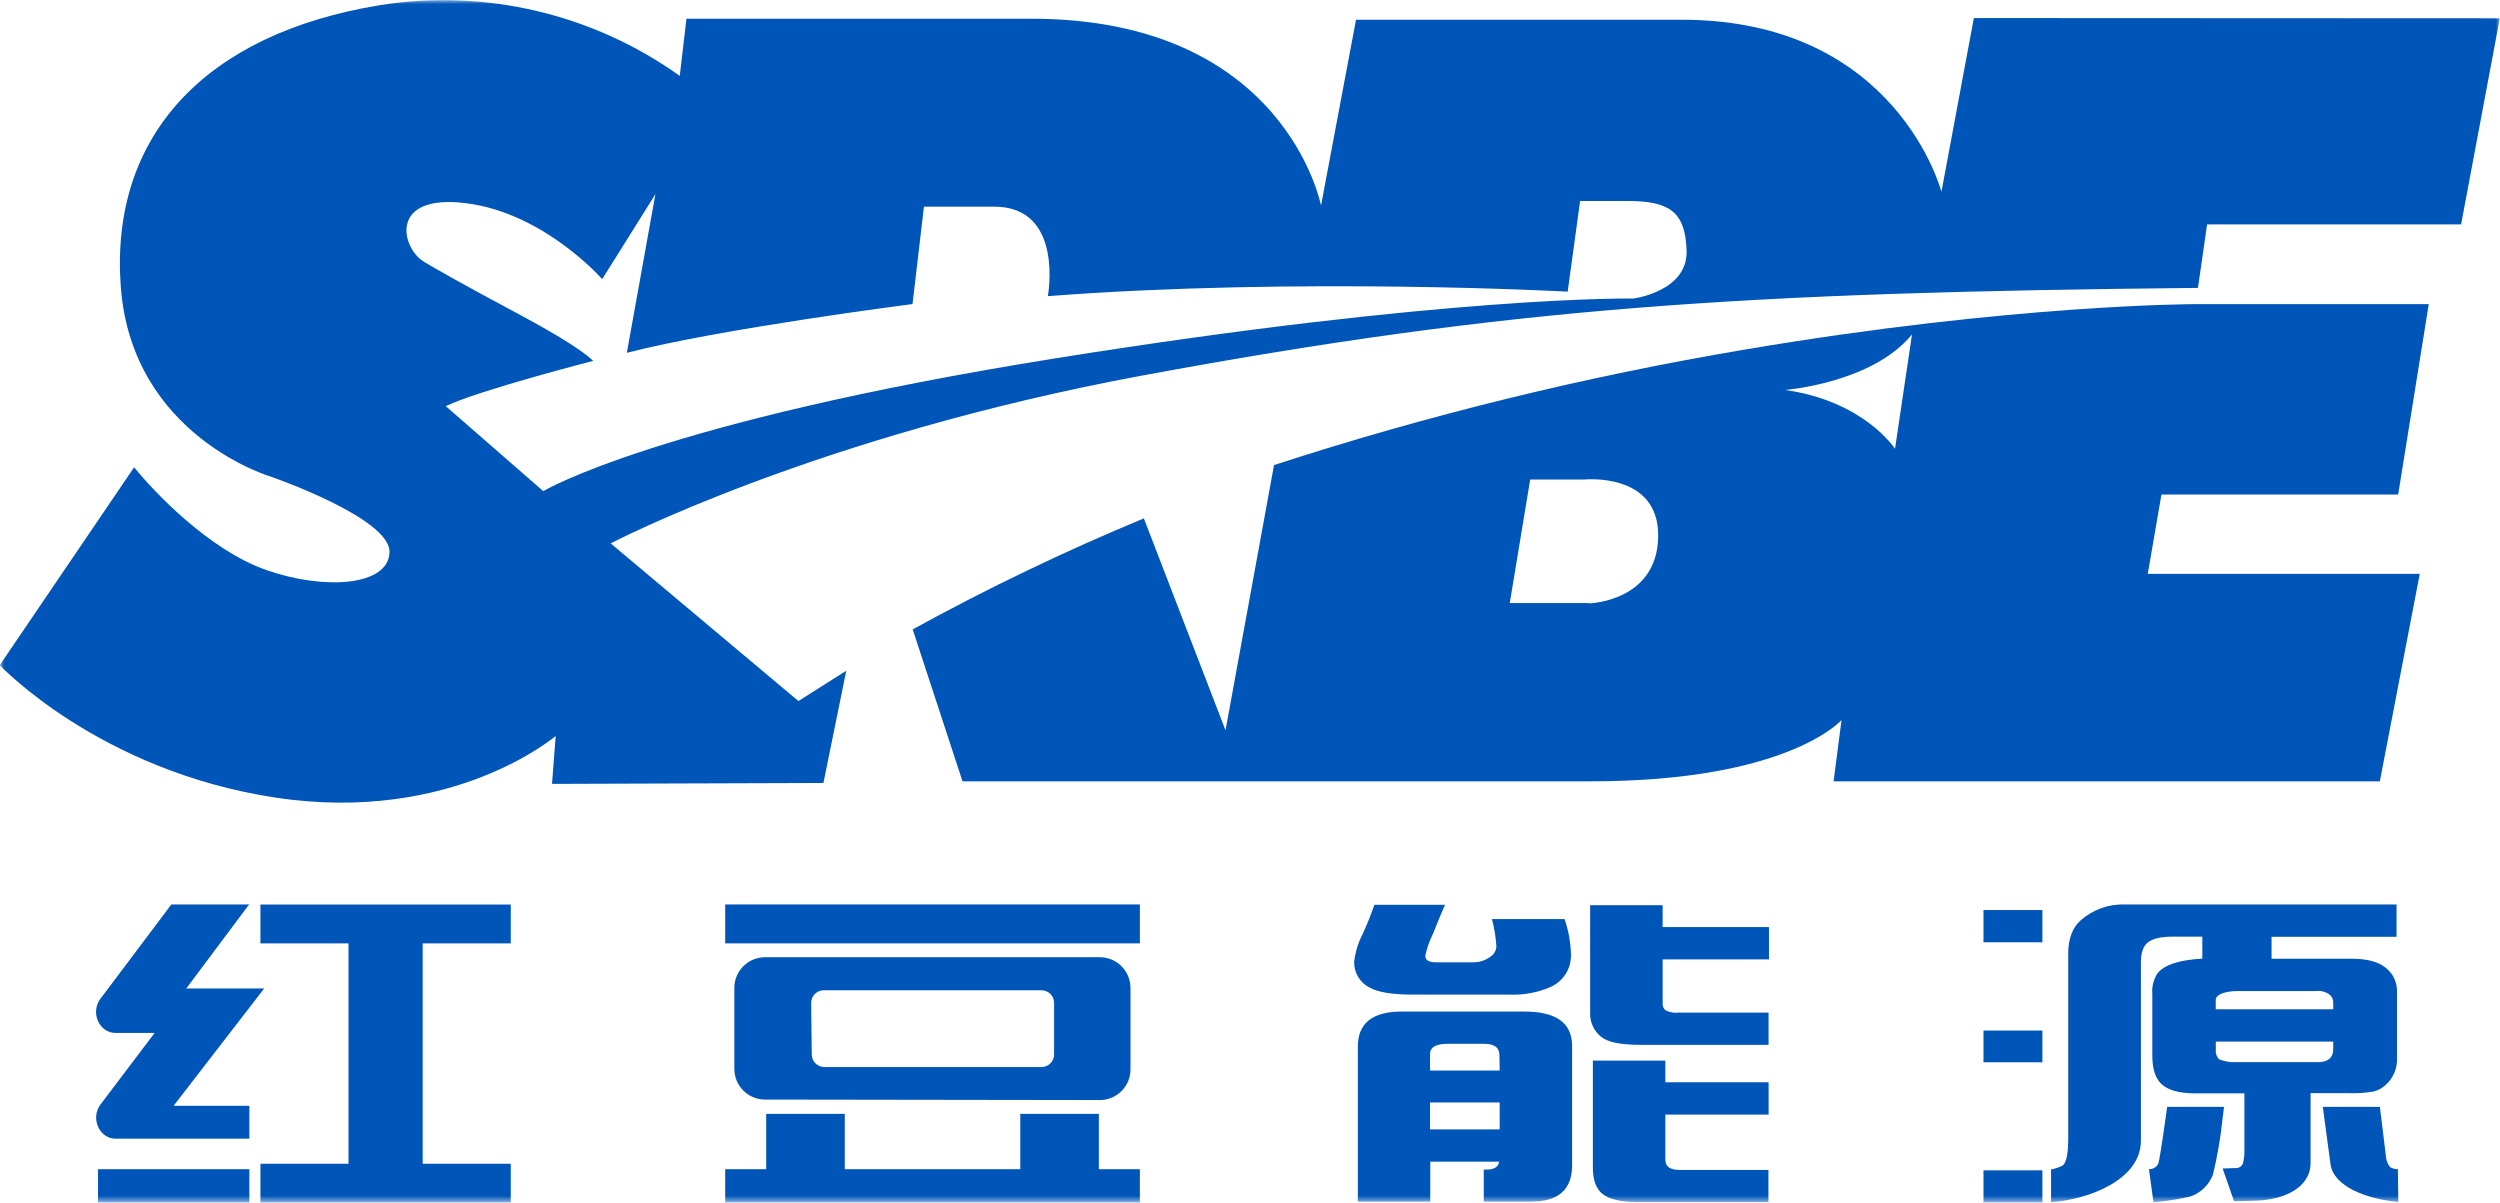 <svg xmlns="http://www.w3.org/2000/svg" xmlns:xlink="http://www.w3.org/1999/xlink" width="300" height="144.317" viewBox="0 0 300 144.317" fill="none"><g opacity="1"  transform="translate(0 0)  rotate(0)"><mask id="bg-mask-0" fill="white"><use transform="translate(0 0)  rotate(0)" xlink:href="#path_0"></use></mask><g mask="url(#bg-mask-0)" ><path id="路径 1" fill-rule="evenodd" style="fill:#0055B8" opacity="1" d="M236.863,2.167l63.11,0.03l-4.641,24.73h-30.479l-1.1,7.62c-54.66,0.55 -82.37,2.32 -126.54,10.49c-39.41,7.29 -63.931,20.17 -63.931,20.17l22.53,18.92l5.74,-3.64l-2.74,13.47l-32.57,0.11l0.44,-5.75c0,0 -12.38,10.6 -33.59,7.4c-21.2,-3.2 -33.12,-15.9 -33.12,-15.9l16.12,-23.74c2.32,2.85 8.94,9.92 15.9,12.34c6.96,2.43 14.66,1.91 14.75,-2.17c0.09,-4.08 -14.13,-9.01 -14.13,-9.01c0,0 -16.8,-4.86 -18.12,-22.86c-1.32,-17.99 10.05,-30.33 31.11,-33.76c12.64,-2 25.56,1.05 35.97,8.49l0.8,-6.86h41.401c30.48,0 34.75,22.42 34.75,22.42l4.2,-22.3h39.07c25.84,0 31.18,20.65 31.18,20.65zM195.993,35.827c0,0 6.53,-0.83 6.4,-5.73c-0.13,-4.9 -2.31,-5.98 -7.2,-5.98h-5.58l-1.49,10.88c0,0 -32.28,-1.77 -62.38,0.54c0,0 1.99,-10.74 -6.44,-10.74h-8.43l-1.37,11.69c0,0 -23.02,2.94 -34.281,5.85l3.43,-19.04l-6.39,10.2c0,0 -6.93,-7.93 -16.32,-9.11c-9.38,-1.19 -7.79,5.42 -5.04,7.04c1.4,0.85 4.64,2.69 11.16,6.17c7.94,4.23 9.11,5.71 9.11,5.71c0,0 -13.73,3.53 -17.68,5.43l11.7,10.2c0,0 13.79,-8.29 61.291,-15.91c47.5,-7.61 69.53,-7.2 69.53,-7.2z"></path><path id="路径 2" fill-rule="evenodd" style="fill:#0055B8" opacity="1" d="M287.781,59.346h-28.409l-1.64,9.52h32.64l-4.79,24.89h-65.55l0.95,-7.35c0,0 -6.39,7.35 -30.05,7.35h-75.43l-5.98,-18.23c9,-4.94 18.26,-9.39 27.74,-13.32l9.8,25.43l5.82,-31.83c18.49,-6.01 37.4,-10.64 56.57,-13.87c32.1,-5.44 53.99,-5.44 53.99,-5.44h28.01zM190.682,72.406c0,0 8.17,-0.2 8.3,-8c0.13,-7.81 -8.91,-6.86 -8.91,-6.86h-6.45l-2.45,14.82h9.51zM229.442,40.126c-4.76,5.85 -15.23,6.67 -15.23,6.67c9.52,1.35 13.19,7.06 13.19,7.06z"></path><path id="路径 3" fill-rule="evenodd" style="fill:#0055B8" opacity="1" d="M87.024 113.204L136.784 113.204L136.784 108.534L87.024 108.534L87.024 113.204Z"></path><path id="路径 4" fill-rule="evenodd" style="fill:#0055B8" opacity="1" d="M131.864,133.665zM122.434,133.665h9.43v6.64h4.92v4.01h-49.76v-4.01h4.92v-6.64h9.43v6.64h21.06z"></path><path id="路径 5" fill-rule="evenodd" style="fill:#0055B8" opacity="1" d="M131.98,132.008l-40.18,-0.06c-2.03,0 -3.68,-1.65 -3.68,-3.69v-9.71c0,-2.03 1.65,-3.68 3.68,-3.68h40.18c0.98,0 1.92,0.39 2.61,1.09c0.69,0.7 1.07,1.64 1.07,2.62v9.75c0,2.03 -1.65,3.68 -3.68,3.68zM97.41,126.518c0,0.41 0.16,0.8 0.44,1.08c0.29,0.29 0.68,0.45 1.08,0.45h26.05c0.4,0 0.79,-0.17 1.07,-0.45c0.29,-0.29 0.45,-0.67 0.44,-1.08v-6.17c0,-0.41 -0.16,-0.81 -0.46,-1.09c-0.3,-0.29 -0.71,-0.44 -1.12,-0.43h-26.05c-0.84,0 -1.52,0.68 -1.52,1.52z"></path><path id="路径 6" fill-rule="evenodd" style="fill:#0055B8" opacity="1" d="M61.292,113.211zM61.292,108.541v4.67h-10.57v26.44h10.57v4.67h-30.04v-4.67h10.57v-26.44h-10.57v-4.67z"></path><path id="路径 7" fill-rule="evenodd" style="fill:#0055B8" opacity="1" d="M11.763 144.317L29.923 144.317L29.923 140.307L11.763 140.307L11.763 144.317Z"></path><path id="路径 8" fill-rule="evenodd" style="fill:#0055B8" opacity="1" d="M22.354 118.614L29.894 108.534L20.564 108.534L12.054 119.844C10.814 121.494 11.904 123.954 13.864 123.954L18.554 123.954L12.064 132.534C10.824 134.174 11.904 136.644 13.884 136.644L29.924 136.644L29.924 132.694L20.834 132.694L31.704 118.614L22.354 118.614Z"></path><path id="路径 9" fill-rule="evenodd" style="fill:#0055B8" opacity="1" d="M190.817 108.624L190.817 121.494C190.767 122.594 191.227 123.654 192.067 124.364C192.877 125.044 194.307 125.374 196.897 125.384L212.227 125.384L212.227 121.514L201.417 121.514C200.867 121.574 200.317 121.474 199.827 121.214C199.597 120.994 199.487 120.674 199.517 120.364L199.517 115.124L212.277 115.124L212.277 111.244L199.517 111.244L199.517 108.624L190.817 108.624Z"></path><path id="路径 10" fill-rule="evenodd" style="fill:#0055B8" opacity="1" d="M182.942,121.387c3.8,0 5.71,1.37 5.71,4.13v14.32c0,2.94 -1.68,4.39 -5.02,4.36h-5.58v-3.85h0.4c0.85,0 1.33,-0.31 1.46,-0.95h-8.28v4.8h-8.69v-18.6c0,-2.81 1.75,-4.21 5.26,-4.21zM179.962,132.297h-8.36v3.23h8.36zM179.932,126.627c0,-0.92 -0.61,-1.37 -1.85,-1.37h-4.36c-1.42,0 -2.12,0.41 -2.12,1.24v1.97h8.36z"></path><path id="路径 11" fill-rule="evenodd" style="fill:#0055B8" opacity="1" d="M199.843 133.749L212.233 133.749L212.233 129.869L199.843 129.869L199.843 127.269L191.143 127.269L191.143 140.119C191.143 141.619 191.543 142.689 192.333 143.299C193.133 143.919 194.503 144.239 196.453 144.259L212.213 144.259L212.213 140.389L201.523 140.389C200.393 140.389 199.843 139.979 199.843 139.149L199.843 133.749Z"></path><path id="路径 12" fill-rule="evenodd" style="fill:#0055B8" opacity="1" d="M169.596 119.356L181.256 119.356C182.836 119.406 184.406 119.126 185.876 118.516C187.496 117.896 188.556 116.316 188.516 114.576C188.486 113.116 188.226 111.666 187.746 110.286L179.036 110.286C179.316 111.356 179.496 112.446 179.566 113.556C179.556 114.056 179.296 114.516 178.876 114.786C178.286 115.236 177.566 115.476 176.826 115.476L172.296 115.476C171.456 115.476 171.036 115.216 171.036 114.696C171.226 113.786 171.536 112.896 171.956 112.056C172.576 110.506 173.056 109.346 173.406 108.576L164.926 108.576C164.526 109.746 164.066 110.886 163.556 112.006C162.996 113.066 162.636 114.236 162.496 115.426C162.476 116.726 163.186 117.916 164.336 118.496C165.306 119.066 167.066 119.356 169.596 119.356Z"></path><path id="路径 13" fill-rule="evenodd" style="fill:#0055B8" opacity="1" d="M238.018 144.307L245.088 144.307L245.088 140.437L238.018 140.437L238.018 144.307Z"></path><path id="路径 14" fill-rule="evenodd" style="fill:#0055B8" opacity="1" d="M238.018 127.473L245.088 127.473L245.088 123.663L238.018 123.663L238.018 127.473Z"></path><path id="路径 15" fill-rule="evenodd" style="fill:#0055B8" opacity="1" d="M284.847,130.979c-1.02,0.17 -2.04,0.24 -3.07,0.2h-4.51v8.37c0,2.95 -3.13,4.46 -6.74,4.54l-2.44,0.06l-1.37,-3.93l1.5,-0.05c0.41,0.05 0.8,-0.19 0.94,-0.58c0.13,-0.54 0.19,-1.09 0.17,-1.64v-6.75h-6.13c-1.76,-0.01 -3.09,-0.42 -3.82,-1.11c-0.73,-0.68 -1.1,-1.83 -1.1,-3.42v-7.36c-0.08,-0.87 0.14,-1.75 0.61,-2.49c0.79,-1.03 2.59,-1.63 5.39,-1.78v-2.64h-3.58c-1.39,0 -2.4,0.24 -2.96,0.69c-0.55,0.44 -0.83,1.25 -0.83,2.42v21.38c0,4.64 -6.17,7.04 -10.78,7.38v-3.94c0.5,-0.08 0.98,-0.25 1.43,-0.49c0.42,-0.38 0.63,-1.47 0.63,-3.29v-22.11c0,-1.76 0.49,-3.1 1.48,-3.99c1.47,-1.3 3.39,-1.99 5.35,-1.91h32.57v3.88h-15v2.63h9.67c1.79,0 3.13,0.36 4.01,1.07c0.9,0.69 1.41,1.77 1.37,2.9v7.85c0.08,1.26 -0.42,2.49 -1.37,3.33c-0.4,0.37 -0.89,0.64 -1.42,0.78zM268.477,118.929c-1.37,0 -2.59,0.38 -2.59,1.07v1.11h14.1v-0.76c0.02,-0.34 -0.11,-0.68 -0.35,-0.92c-0.47,-0.4 -1.09,-0.58 -1.7,-0.5zM278.137,127.459c1.27,0 1.91,-0.58 1.85,-1.74v-0.73h-14.09v1c-0.05,0.42 0.1,0.83 0.4,1.13c0.65,0.26 1.34,0.37 2.03,0.34h9.83z"></path><path id="路径 16" fill-rule="evenodd" style="fill:#0055B8" opacity="1" d="M238.018 113.076L245.088 113.076L245.088 109.206L238.018 109.206L238.018 113.076Z"></path><path id="路径 17" fill-rule="evenodd" style="fill:#0055B8" opacity="1" d="M286.806 140.051C286.516 139.681 286.346 139.251 286.316 138.791L285.586 132.821L278.736 132.821L279.656 139.671C279.986 142.361 283.956 143.881 287.796 144.241L287.746 140.301C287.416 140.311 287.086 140.221 286.806 140.051Z"></path><path id="路径 18" fill-rule="evenodd" style="fill:#0055B8" opacity="1" d="M259.976 133.421C259.436 137.321 259.106 139.401 258.976 139.671C258.766 140.071 258.336 140.321 257.876 140.301L258.416 144.271C259.896 144.151 261.366 143.921 262.816 143.591C264.086 143.161 265.086 142.191 265.556 140.941C266.086 138.771 266.466 136.561 266.696 134.331L266.886 132.821L260.056 132.821L259.976 133.421Z"></path></g></g><defs><rect id="path_0" x="0" y="0" width="300" height="144.317" /></defs></svg>